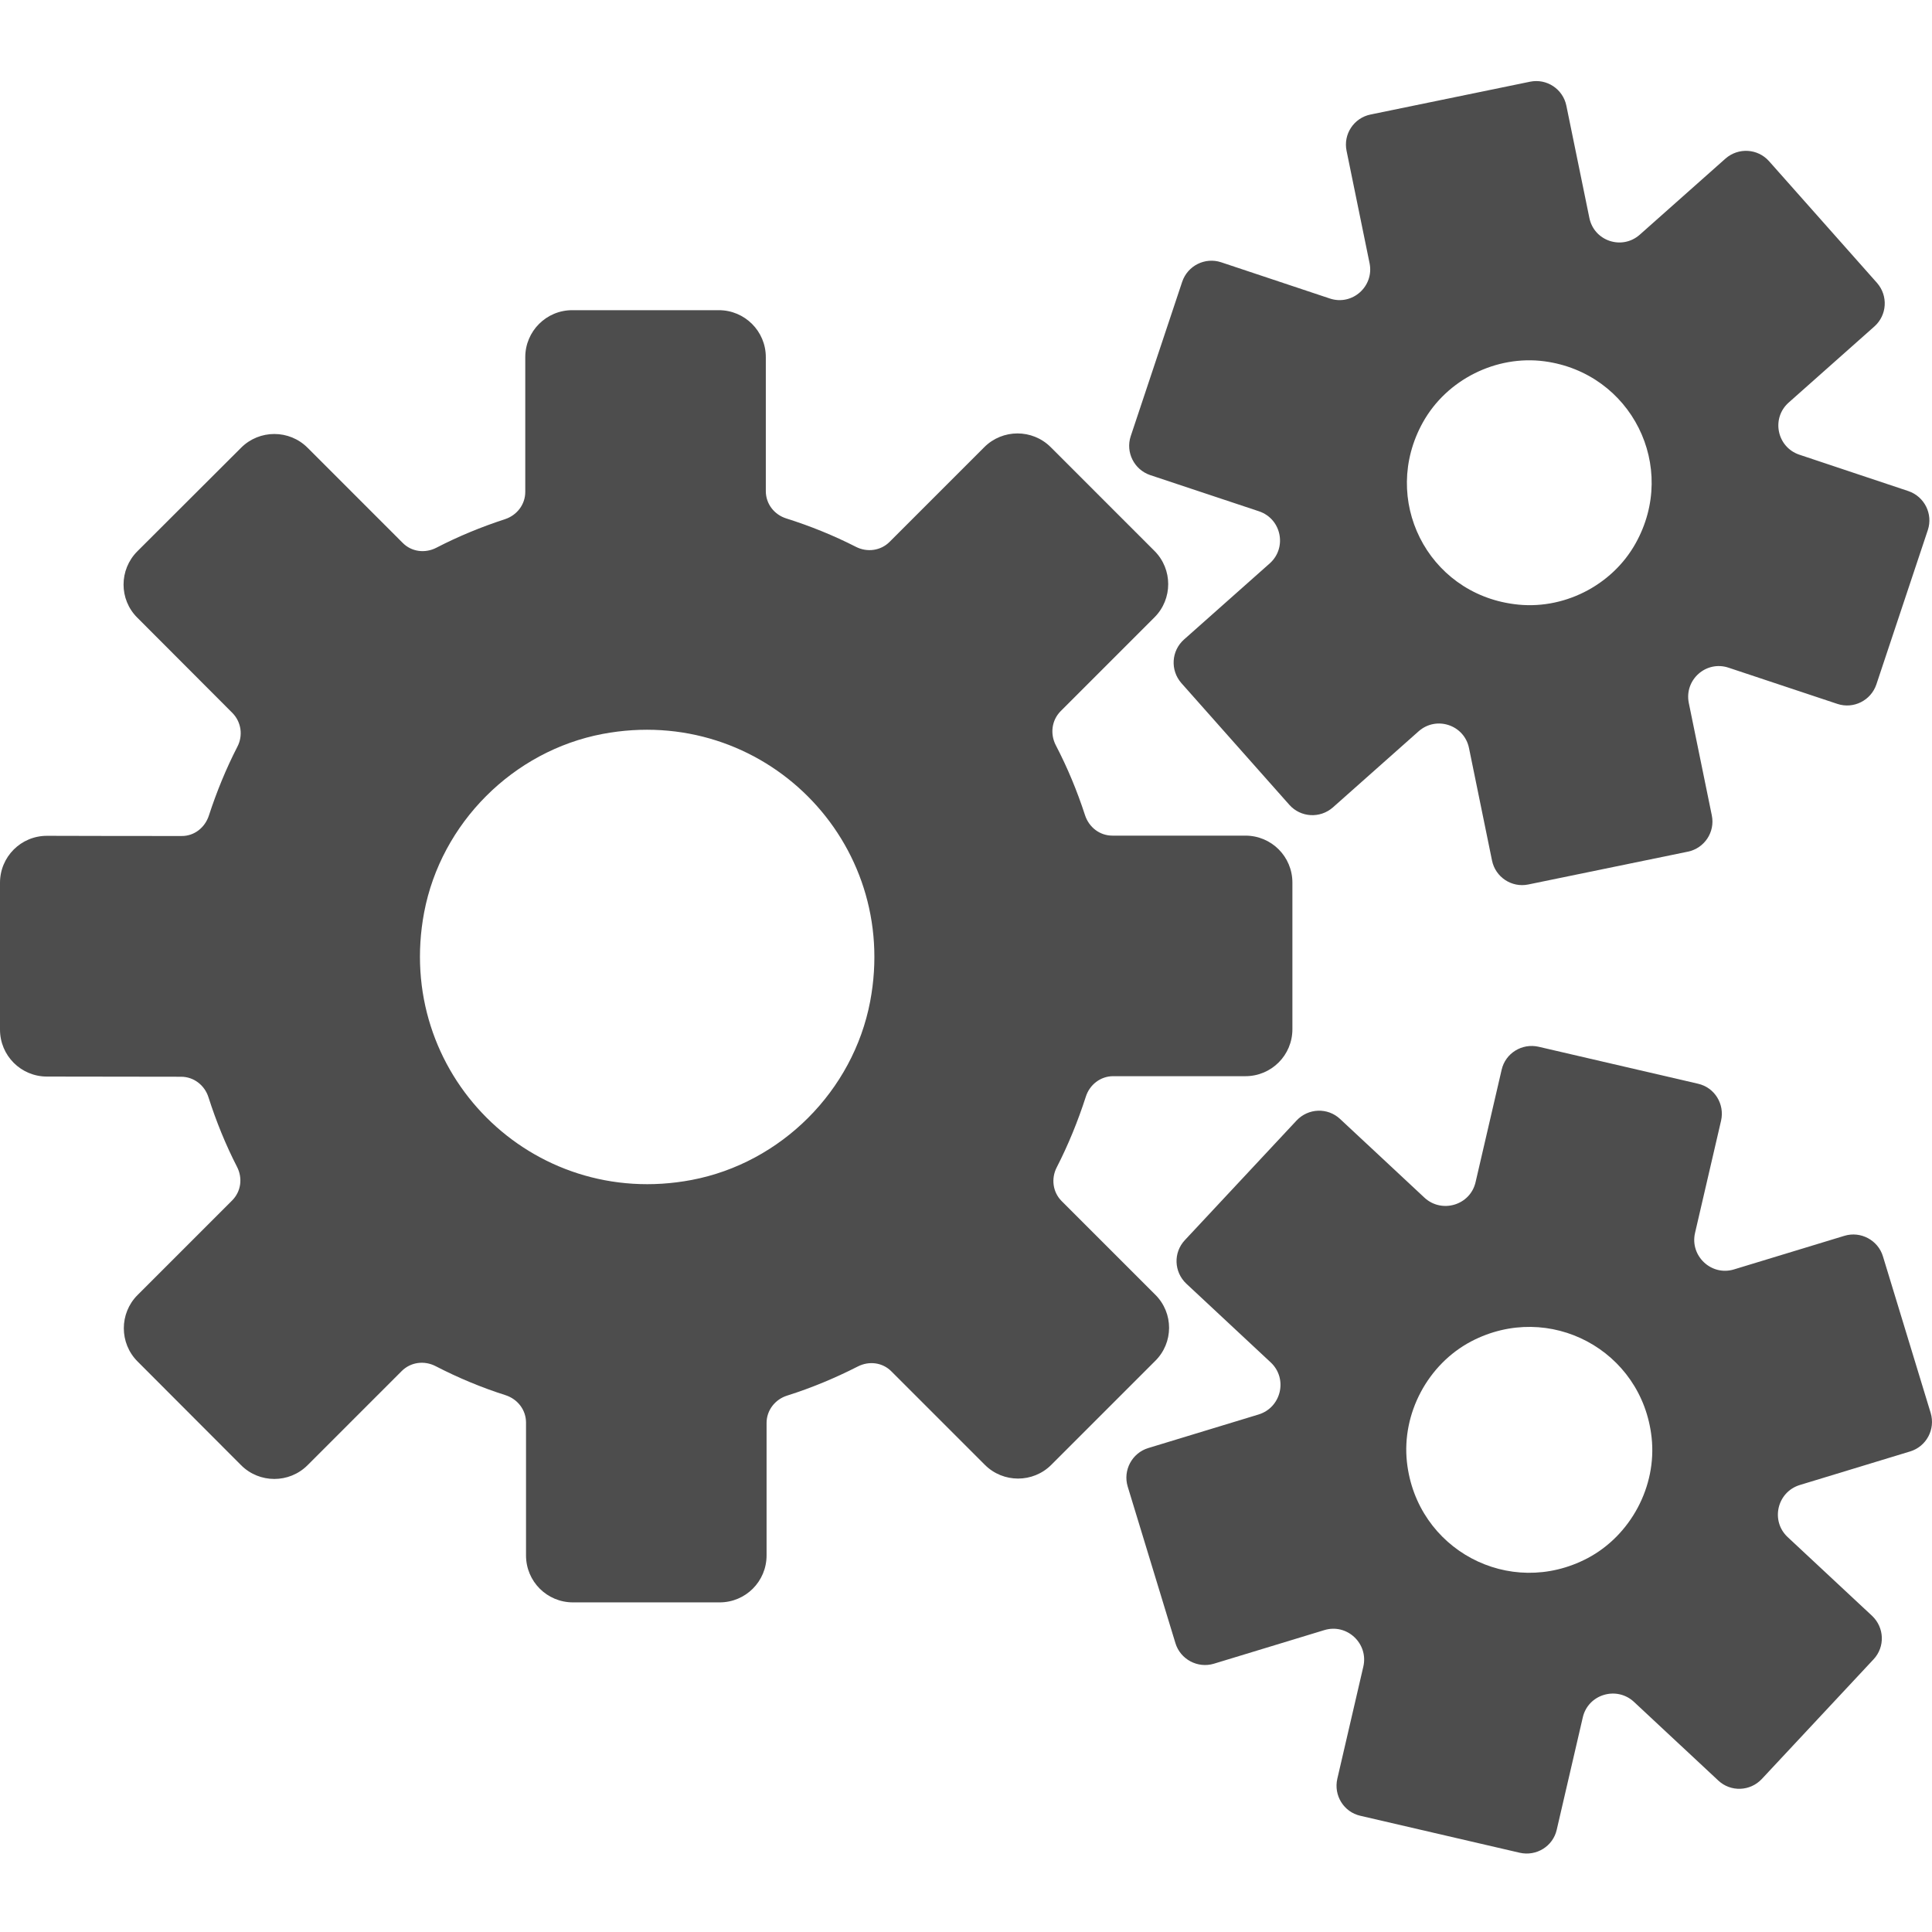 <?xml version="1.0" standalone="no"?><!DOCTYPE svg PUBLIC "-//W3C//DTD SVG 1.1//EN" "http://www.w3.org/Graphics/SVG/1.1/DTD/svg11.dtd"><svg t="1706691996273" class="icon" viewBox="0 0 1024 1024" version="1.1" xmlns="http://www.w3.org/2000/svg" p-id="7337" xmlns:xlink="http://www.w3.org/1999/xlink" width="200" height="200"><path d="M612.3 686.2l-49.6-49.6c-4.7-4.7-5.7-11.9-2.6-17.9 6.1-11.9 11.2-24.4 15.4-37.4 2-6.4 7.8-10.9 14.5-10.9h70.1c13.8 0 24.9-11.1 24.9-24.9v-77.7c0-13.8-11.1-24.9-24.9-24.9h-70.5c-6.7 0-12.4-4.4-14.5-10.8-4.2-12.9-9.3-25.2-15.5-37.1-3.1-6-2.2-13.2 2.5-18l49.8-49.8c9.7-9.7 9.7-25.5 0-35.2l-55-55c-9.7-9.7-25.5-9.7-35.2 0l-50.2 50.2c-4.7 4.7-11.9 5.7-17.9 2.6-11.8-6-24.1-11-36.8-15-6.4-2-10.9-7.7-10.9-14.5v-71c0-13.8-11.2-24.9-24.9-24.9h-77.7c-13.8 0-24.9 11.2-24.9 24.9v71.4c0 6.7-4.4 12.4-10.8 14.5-12.6 4.1-24.7 9.1-36.3 15.1-6 3.1-13.2 2.2-17.9-2.6L163 237.3c-9.7-9.7-25.5-9.7-35.2 0l-55 54.9c-9.7 9.7-9.8 25.5 0 35.2l50.4 50.5c4.7 4.8 5.7 12 2.6 17.9-6 11.7-11 23.9-15.1 36.5-2.1 6.4-7.8 10.9-14.5 10.8-16.8 0-48.8 0-71.3-0.1C11.1 443 0 454.1 0 467.9v77.8c0 13.8 11.1 24.9 24.9 24.9l71.1 0.1c6.7 0 12.5 4.5 14.5 10.9 4.1 12.8 9.1 25.1 15.1 36.8 3.1 6 2.2 13.1-2.6 17.9l-50.1 50.1c-9.7 9.7-9.7 25.5 0 35.2l54.9 55c9.7 9.7 25.5 9.7 35.2 0l49.9-49.9c4.8-4.8 12-5.7 18-2.6 11.8 6.1 24.2 11.3 37.1 15.4 6.4 2.1 10.8 7.8 10.8 14.5v70.4c0 13.8 11.1 24.9 24.9 24.9h77.7c13.8 0 24.9-11.1 24.9-24.9v-70.2c0-6.7 4.5-12.5 10.9-14.5 13-4.1 25.4-9.3 37.4-15.4 6-3.1 13.2-2.2 17.9 2.6l49.5 49.5c9.7 9.7 25.5 9.7 35.2 0l55-55c9.9-9.7 9.9-25.5 0.1-35.2zM461.2 530.8c-9 47.4-47.2 85.6-94.6 94.6-84.8 16.1-157.8-56.9-141.8-141.8 9-47.4 47.2-85.6 94.6-94.6 84.9-16 157.9 57 141.8 141.8z" fill="#4D4D4D" p-id="7338"></path><path d="M609.6 251.8l57.7 19.2c11.9 4 15 19.3 5.7 27.6L627.5 339c-6.7 6-7.3 16.2-1.4 23l57.3 64.6c6 6.7 16.2 7.3 23 1.4l45.5-40.4c9.4-8.3 24.2-3.4 26.7 8.9l12.2 59.6c1.8 8.8 10.4 14.5 19.2 12.7l84.6-17.4c8.8-1.8 14.5-10.4 12.7-19.2l-12.2-59.6c-2.5-12.3 9.2-22.7 21.1-18.7l57.7 19.2c8.5 2.8 17.7-1.8 20.6-10.3l27.3-81.9c2.8-8.5-1.8-17.7-10.3-20.6L953.7 241c-11.9-4-15-19.3-5.7-27.6l45.5-40.4c6.7-6 7.3-16.2 1.4-23l-57.3-64.6c-6-6.7-16.2-7.3-23-1.4l-45.5 40.4c-9.4 8.3-24.2 3.4-26.7-8.9L830.2 56c-1.8-8.8-10.4-14.5-19.2-12.7l-84.6 17.4c-8.8 1.8-14.5 10.4-12.7 19.2l12.2 59.6c2.5 12.3-9.2 22.7-21.1 18.7L647.2 139c-8.5-2.8-17.7 1.8-20.6 10.3l-27.3 81.9c-2.8 8.5 1.8 17.7 10.3 20.6z m144.6-28c12.6-22.6 38.8-35.7 64.4-32.3 46.1 6.2 71 55.9 48.3 96.5-12.6 22.6-38.8 35.7-64.4 32.2-46.1-6-71-55.7-48.3-96.4zM1023.3 748.9l-25.3-83c-2.6-8.6-11.8-13.5-20.4-10.9l-58.5 17.8c-12 3.7-23.5-7.1-20.7-19.3l13.8-59.5c2-8.8-3.4-17.6-12.2-19.6l-84.5-19.6c-8.8-2-17.6 3.4-19.6 12.2l-13.8 59.5c-2.8 12.3-17.9 16.8-27.1 8.3l-44.7-41.7c-6.6-6.2-16.9-5.8-23.1 0.8L628 657.3c-6.2 6.6-5.8 16.9 0.8 23.1l44.7 41.7c9.2 8.6 5.6 23.9-6.4 27.6l-58.5 17.8c-8.6 2.6-13.5 11.8-10.9 20.4l25.3 83c2.6 8.6 11.8 13.5 20.4 10.9l58.5-17.8c12-3.7 23.5 7.1 20.7 19.3l-13.8 59.5c-2 8.8 3.4 17.6 12.2 19.6l84.5 19.6c8.8 2 17.6-3.4 19.6-12.2l13.8-59.5c2.8-12.3 17.9-16.8 27.1-8.3l44.7 41.7c6.6 6.2 16.9 5.8 23.1-0.8l59.2-63.4c6.2-6.6 5.8-16.9-0.8-23.1l-44.7-41.7c-9.2-8.6-5.6-23.9 6.4-27.6l58.5-17.8c8.6-2.6 13.5-11.7 10.9-20.4z m-181.9 77c-41.4 21.7-90.6-4.6-95.7-51-2.8-25.8 11.1-51.8 34-63.9 41.4-21.7 90.7 4.6 95.7 51 2.8 25.8-11.1 51.8-34 63.9z" fill="#4D4D4D" p-id="7339"></path></svg>